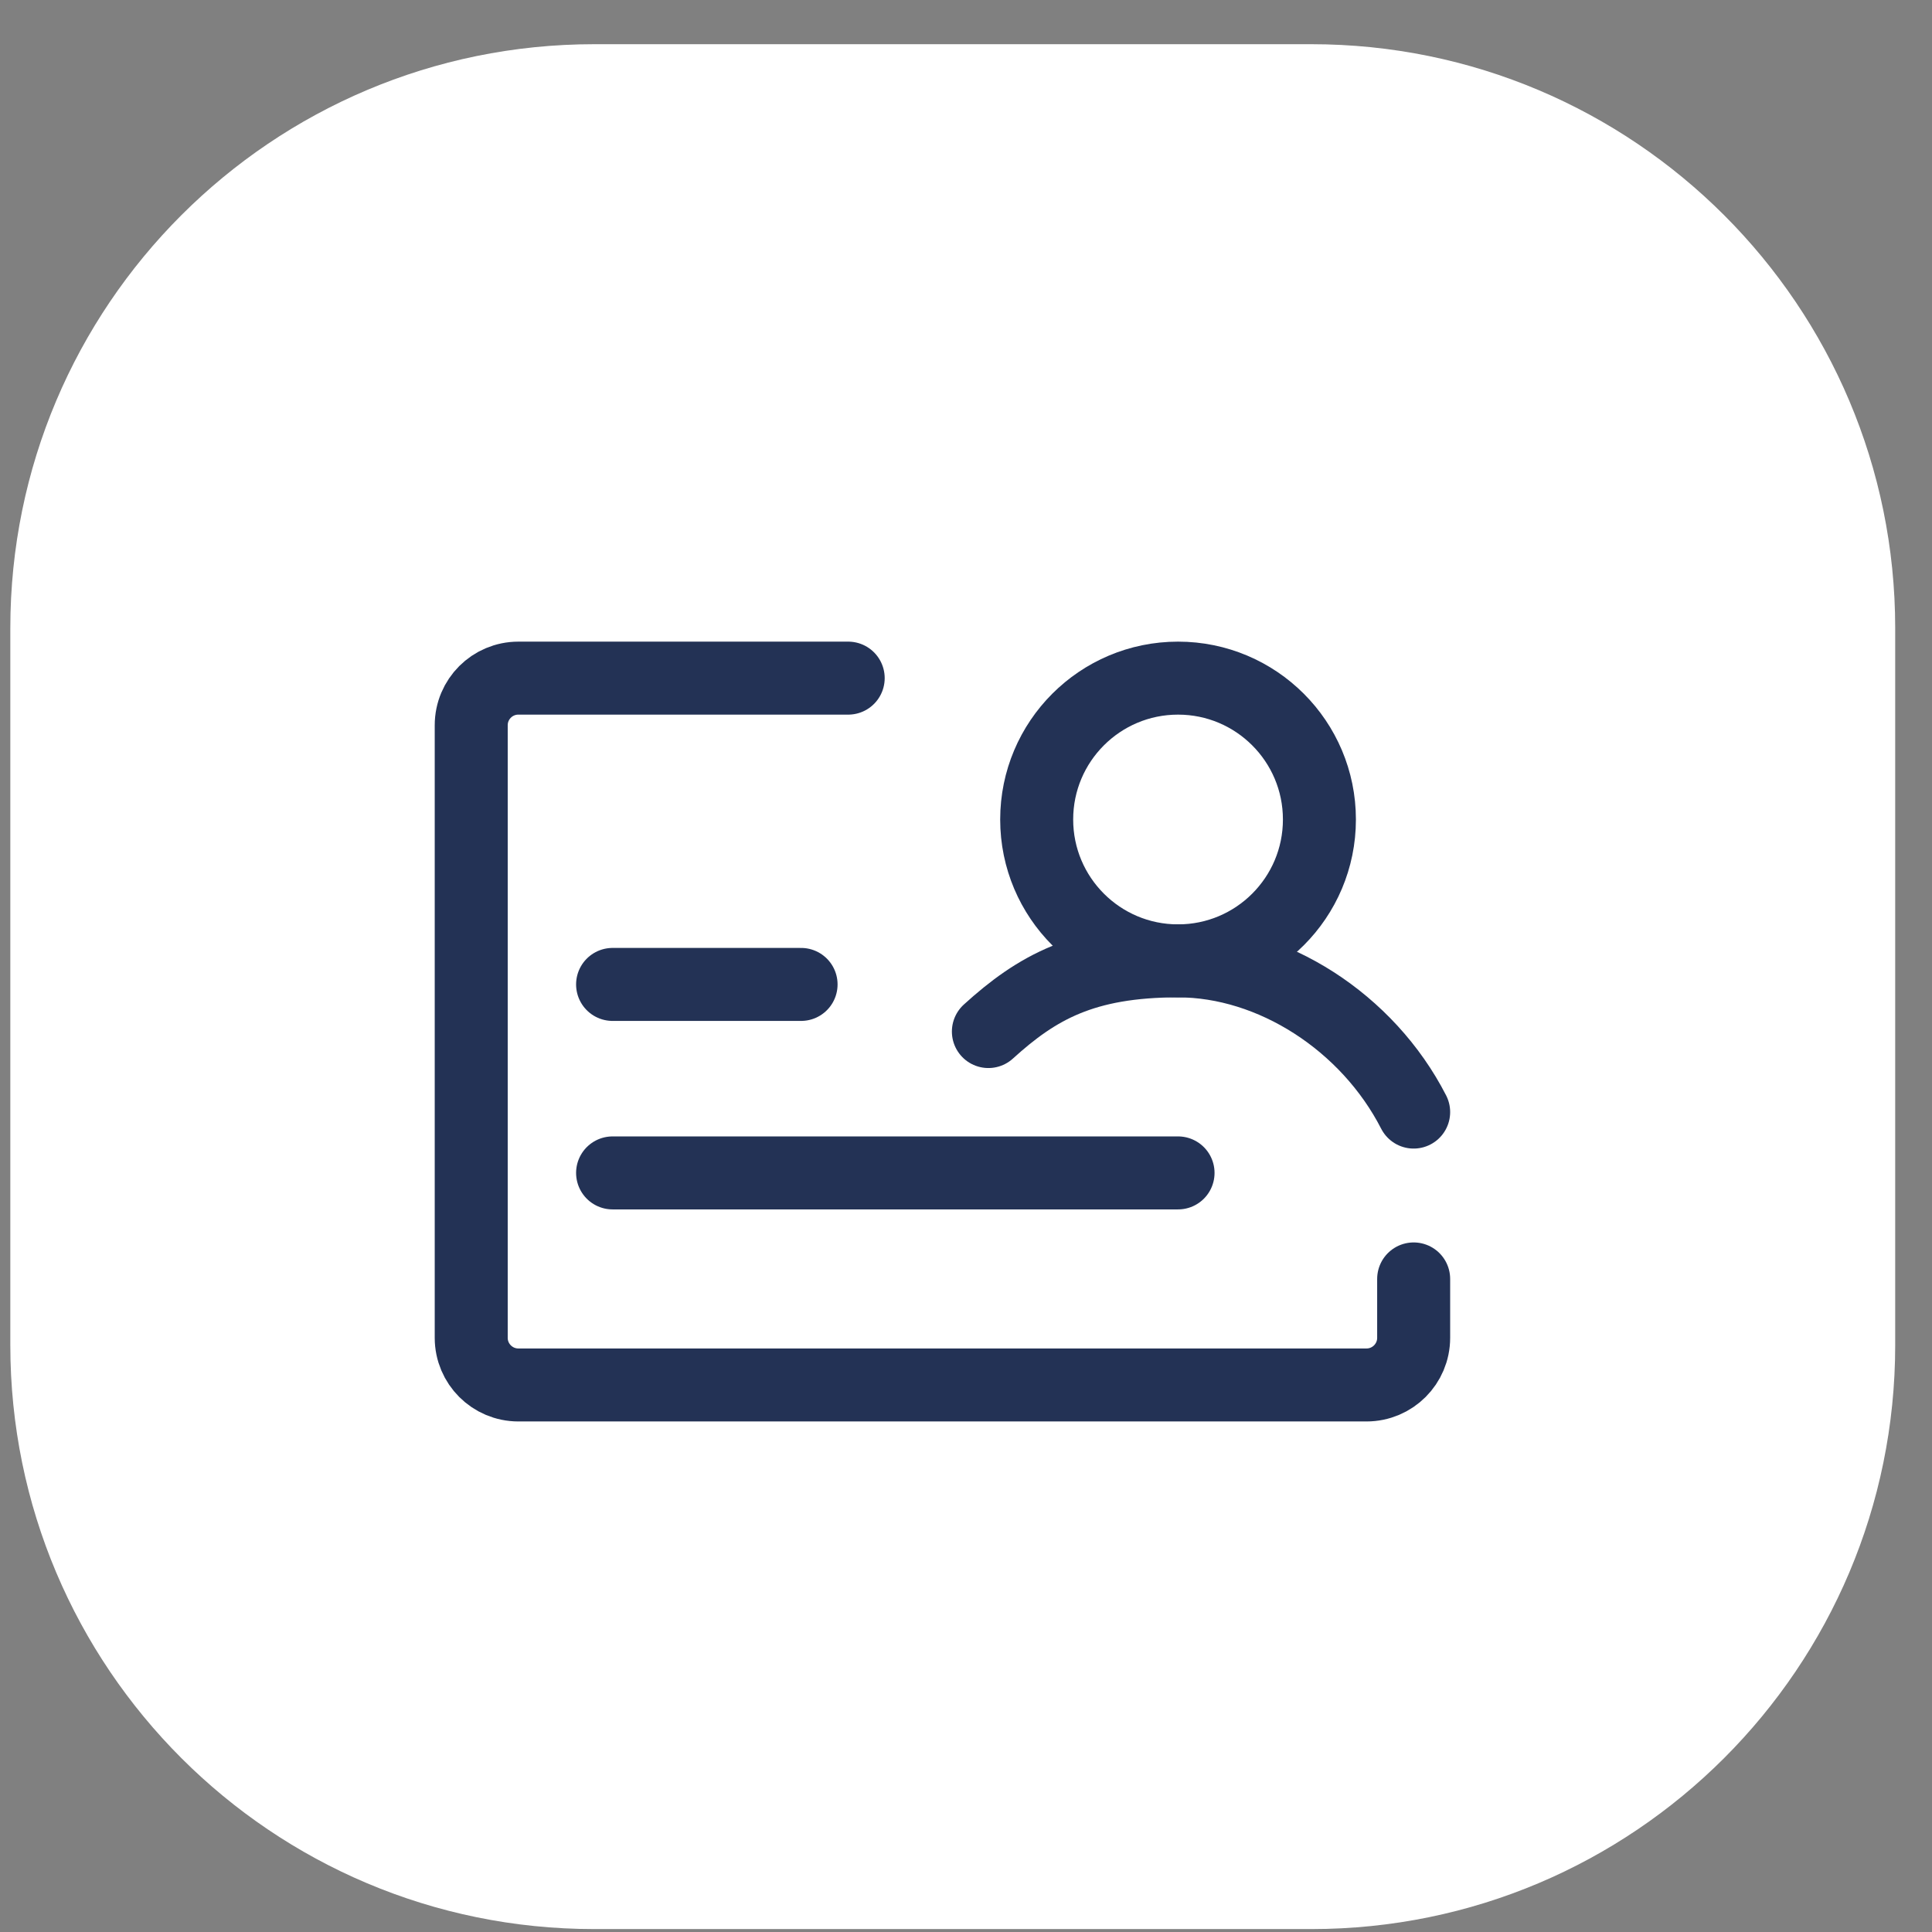 <svg width="41" height="41" viewBox="0 0 41 41" fill="none" xmlns="http://www.w3.org/2000/svg">
<rect x="0" y="0" width="41" height="41" fill="#808080" stroke="none"/>
<path d="M0.219 13.329C0.219 6.486 5.766 0.938 12.61 0.938H27.828C34.671 0.938 40.219 6.486 40.219 13.329V28.547C40.219 35.39 34.671 40.938 27.828 40.938H12.61C5.766 40.938 0.219 35.39 0.219 28.547V13.329Z" fill="white"/>
<path d="M18 14.391H11C10.448 14.391 10 14.838 10 15.391V28.391C10 28.943 10.448 29.391 11 29.391H29C29.552 29.391 30 28.943 30 28.391V27.141" stroke="#233255" stroke-width="1.549" stroke-linecap="round" stroke-linejoin="round"/>
<path d="M13 20.891H17" stroke="#233255" stroke-width="1.549" stroke-linecap="round"/>
<path d="M13 24.891H25" stroke="#233255" stroke-width="1.549" stroke-linecap="round"/>
<path d="M25 20.391C26.657 20.391 28 19.048 28 17.391C28 15.734 26.657 14.391 25 14.391C23.343 14.391 22 15.734 22 17.391C22 19.048 23.343 20.391 25 20.391Z" stroke="#233255" stroke-width="1.549" stroke-linecap="round" stroke-linejoin="round"/>
<path d="M30 23.6C29.023 21.692 27 20.391 25 20.391C23 20.391 22.003 20.957 20.975 21.891" stroke="#233255" stroke-width="1.549" stroke-linecap="round" stroke-linejoin="round"/>
</svg>
